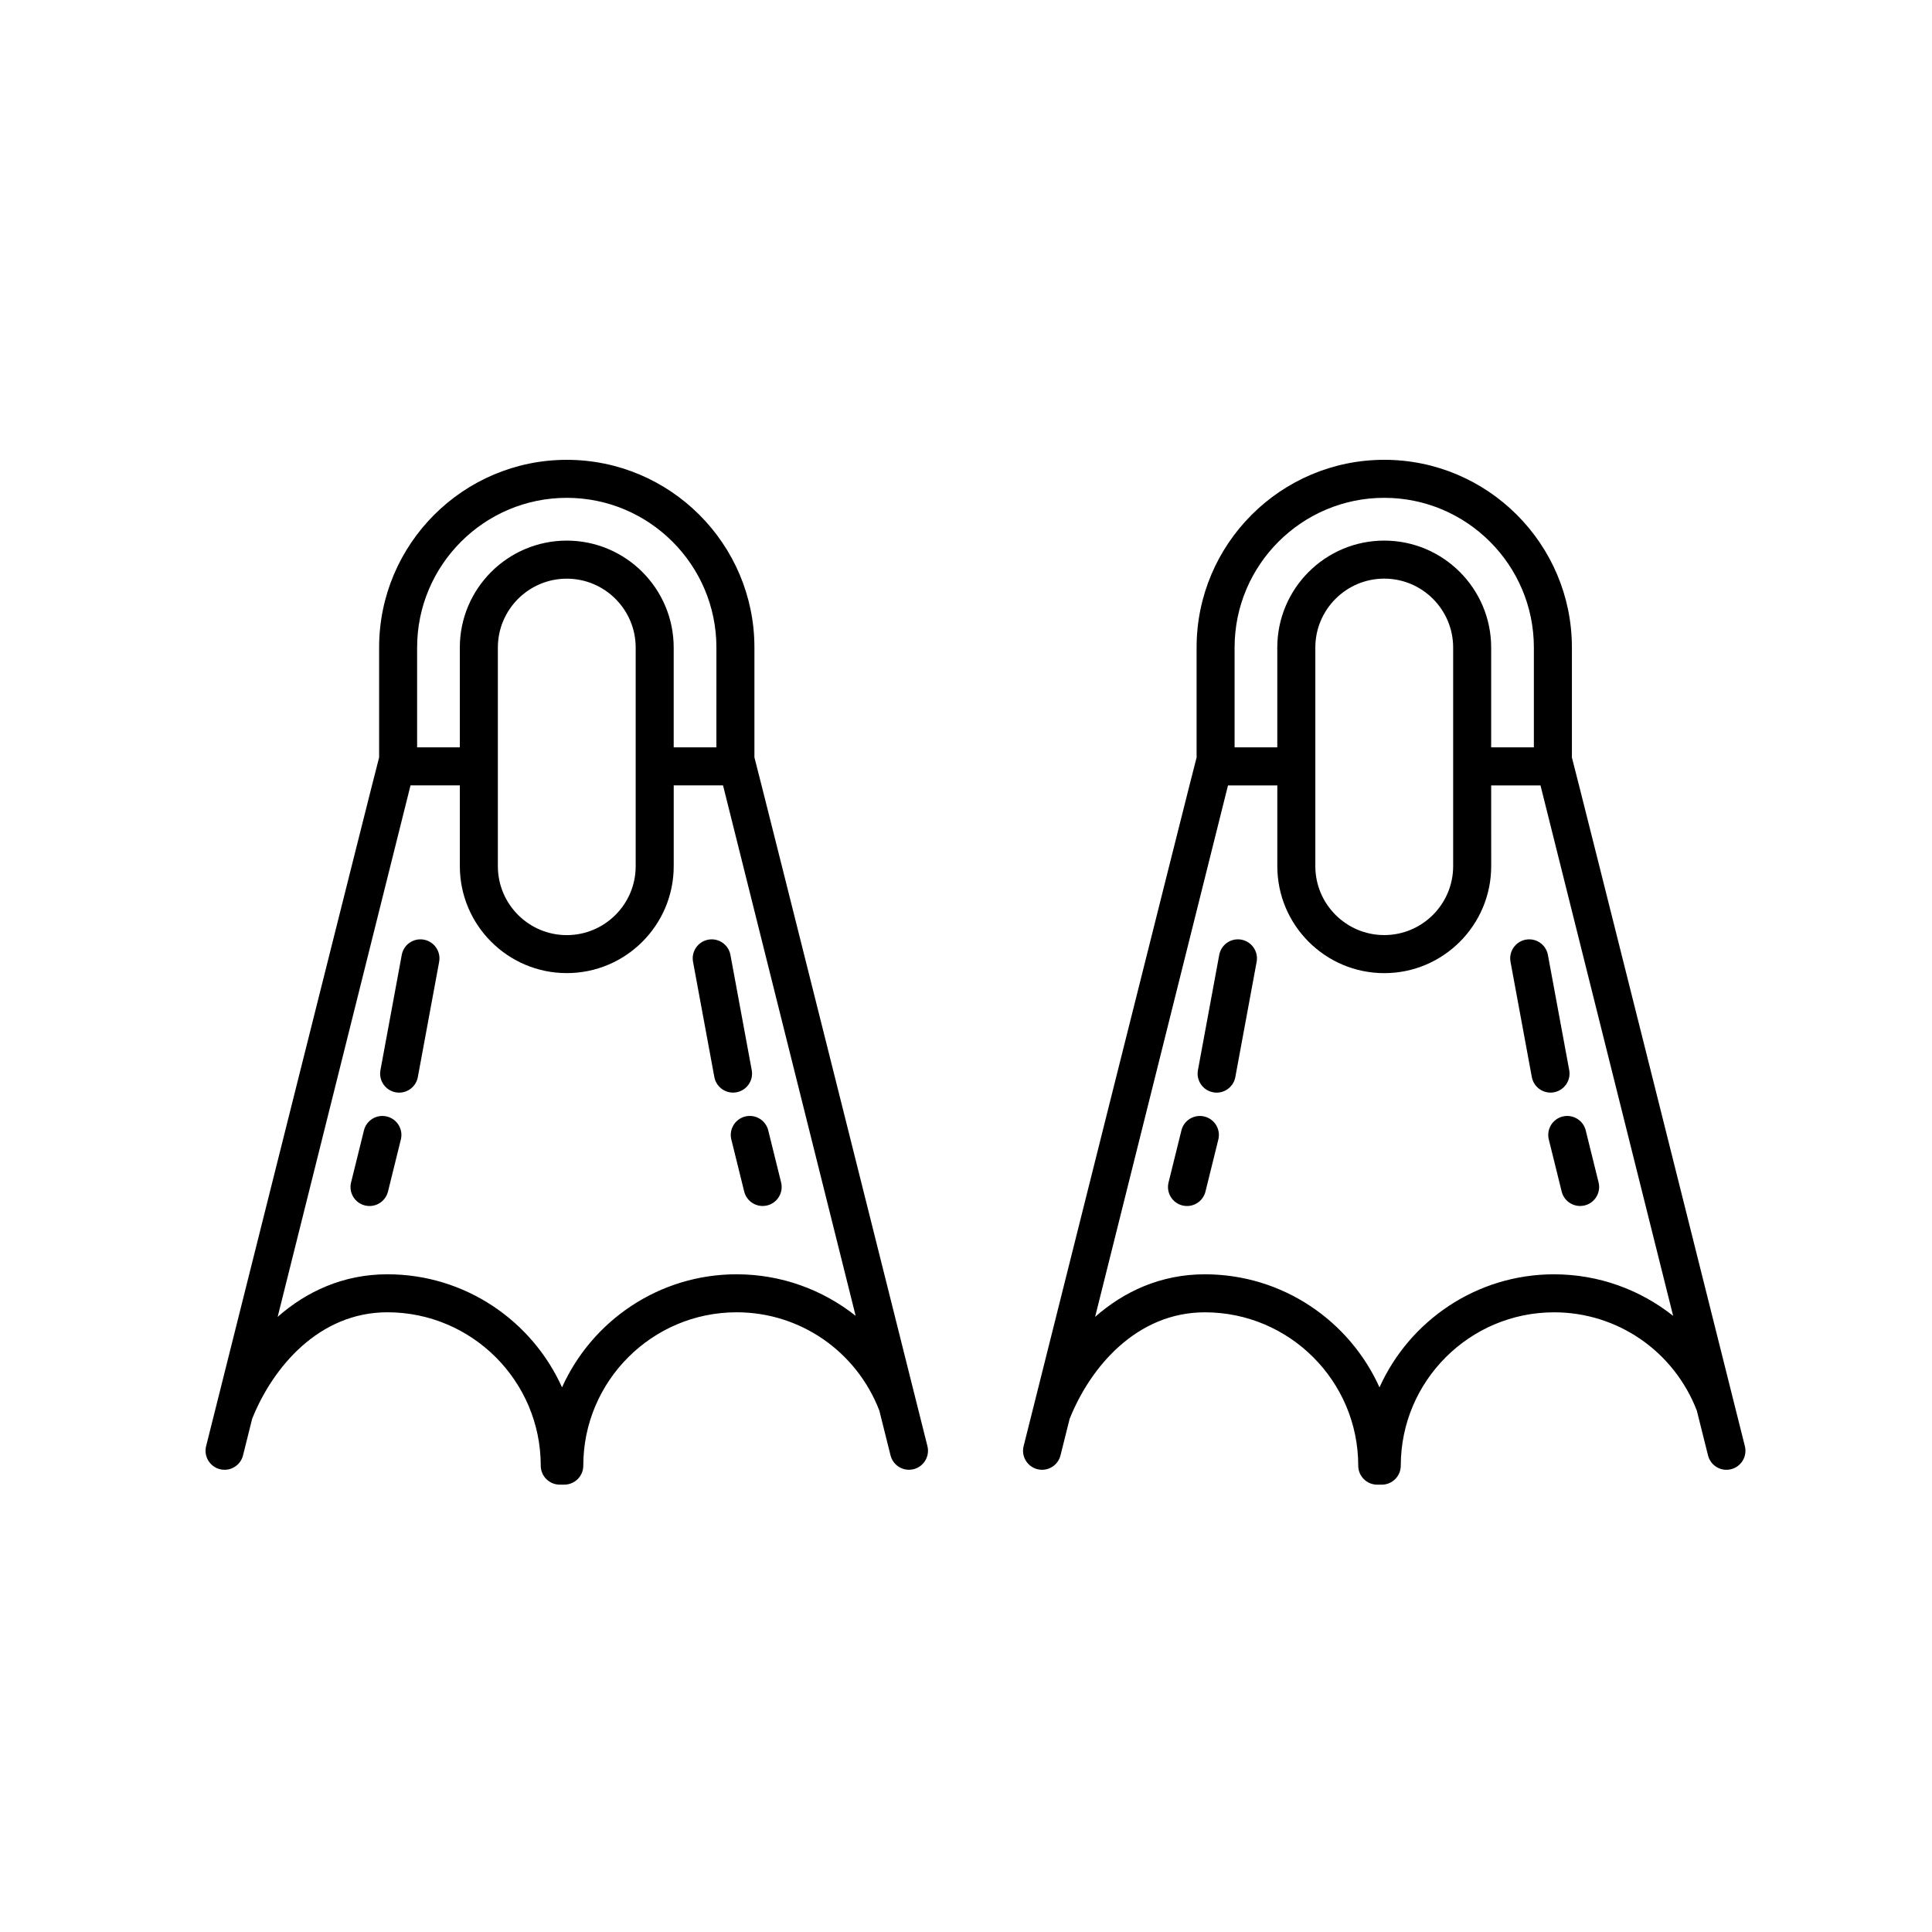 <?xml version="1.0" encoding="UTF-8"?>
<!-- Uploaded to: SVG Repo, www.svgrepo.com, Generator: SVG Repo Mixer Tools -->
<svg fill="#000000" width="800px" height="800px" version="1.1" viewBox="144 144 512 512" xmlns="http://www.w3.org/2000/svg">
 <g>
  <path d="m343.93 344.73v-29.141c0-27.422-22.309-49.73-49.73-49.73s-49.73 22.309-49.73 49.73v29.141c-0.195 0.367-45.848 182.52-45.848 182.52-0.676 2.695 0.969 5.43 3.668 6.106 0.414 0.105 0.82 0.152 1.23 0.152 2.258 0 4.309-1.527 4.883-3.82l2.422-9.703c5.481-13.688 17.73-28.215 35.84-28.215 22.41 0 40.637 18.227 40.637 40.637 0 2.785 2.258 5.039 5.039 5.039h1.195c2.781 0 5.039-2.254 5.039-5.039 0-22.41 18.227-40.637 40.637-40.637 16.898 0 31.789 10.414 37.816 26.043l2.969 11.871c0.574 2.293 2.625 3.82 4.883 3.82 0.406 0 0.816-0.051 1.23-0.152 2.699-0.676 4.336-3.41 3.668-6.106-0.008 0.004-45.652-182.15-45.848-182.52zm-49.73-68.797c21.867 0 39.656 17.789 39.656 39.656l-0.004 26.469h-11.316v-26.449c0-15.629-12.711-28.34-28.34-28.34-15.629 0-28.34 12.711-28.34 28.34v26.449h-11.316v-26.469c0.004-21.863 17.793-39.656 39.66-39.656zm18.262 71.156v0.012 0.012 26.441c0 10.07-8.191 18.262-18.262 18.262-10.07 0-18.262-8.191-18.262-18.262v-57.938c0-10.07 8.191-18.262 18.262-18.262 10.07 0 18.262 8.191 18.262 18.262zm26.754 134.61c-20.574 0-38.324 12.312-46.273 29.961-7.945-17.648-25.699-29.961-46.273-29.961-11.738 0-21.473 4.586-29.09 11.285l35.211-140.85h13.07v21.41c0 15.629 12.711 28.34 28.34 28.34 15.629 0 28.34-12.711 28.34-28.34v-21.41h13.07l35.145 140.58c-8.758-6.957-19.766-11.012-31.539-11.012z"/>
  <path d="m246.55 439.89c-2.727-0.664-5.43 0.977-6.102 3.68l-3.41 13.789c-0.672 2.699 0.977 5.43 3.68 6.102 0.406 0.102 0.816 0.145 1.215 0.145 2.262 0 4.316-1.535 4.887-3.828l3.41-13.789c0.668-2.699-0.977-5.43-3.68-6.098z"/>
  <path d="m256.34 393.02c-2.75-0.508-5.367 1.305-5.871 4.039l-5.648 30.543c-0.504 2.734 1.301 5.359 4.039 5.871 0.312 0.059 0.621 0.086 0.922 0.086 2.383 0 4.504-1.699 4.949-4.121l5.648-30.539c0.504-2.742-1.305-5.367-4.039-5.879z"/>
  <path d="m337.81 445.98 3.41 13.789c0.57 2.293 2.625 3.828 4.887 3.828 0.402 0 0.812-0.051 1.215-0.145 2.699-0.672 4.348-3.402 3.68-6.102l-3.41-13.789c-0.672-2.699-3.394-4.344-6.102-3.68-2.695 0.668-4.348 3.398-3.68 6.098z"/>
  <path d="m331.7 393.02c-2.734 0.508-4.543 3.133-4.039 5.871l5.648 30.539c0.449 2.422 2.562 4.121 4.949 4.121 0.301 0 0.613-0.023 0.922-0.086 2.734-0.508 4.543-3.133 4.039-5.871l-5.648-30.539c-0.508-2.731-3.156-4.539-5.871-4.035z"/>
  <path d="m606.41 527.25s-45.645-182.15-45.84-182.51v-29.156c0-27.422-22.309-49.73-49.73-49.73s-49.73 22.309-49.73 49.73v29.156c-0.195 0.363-45.84 182.51-45.84 182.51-0.68 2.695 0.961 5.43 3.668 6.106 0.406 0.105 0.82 0.152 1.223 0.152 2.258 0 4.309-1.527 4.883-3.82l2.418-9.672c5.473-13.699 17.723-28.238 35.848-28.238 22.41 0 40.637 18.227 40.637 40.637 0 2.785 2.254 5.039 5.039 5.039h1.195c2.785 0 5.039-2.254 5.039-5.039 0-22.41 18.227-40.637 40.633-40.637 16.898 0 31.789 10.414 37.82 26.043l2.969 11.871c0.57 2.293 2.625 3.82 4.883 3.82 0.402 0 0.816-0.051 1.223-0.152 2.695-0.676 4.34-3.414 3.664-6.109zm-95.574-251.32c21.867 0 39.656 17.789 39.656 39.656v26.469h-11.316v-26.449c0-15.629-12.711-28.34-28.34-28.34-15.629 0-28.34 12.711-28.34 28.34v26.449h-11.316v-26.469c0.004-21.863 17.793-39.656 39.656-39.656zm18.266 97.613c0 10.07-8.191 18.262-18.262 18.262-10.07 0-18.262-8.191-18.262-18.262v-57.938c0-10.07 8.191-18.262 18.262-18.262 10.07 0 18.262 8.191 18.262 18.262zm26.75 108.16c-20.574 0-38.324 12.316-46.273 29.965-7.941-17.648-25.699-29.965-46.273-29.965-11.742 0-21.473 4.586-29.09 11.281l35.215-140.84h13.07v21.41c0 15.629 12.711 28.34 28.34 28.34s28.34-12.711 28.34-28.34l-0.004-21.414h13.07l35.152 140.58c-8.766-6.957-19.773-11.012-31.547-11.012z"/>
  <path d="m463.19 439.89c-2.711-0.66-5.438 0.977-6.102 3.68l-3.41 13.789c-0.672 2.699 0.977 5.43 3.68 6.102 0.406 0.102 0.812 0.145 1.215 0.145 2.262 0 4.316-1.535 4.887-3.828l3.41-13.789c0.668-2.699-0.98-5.43-3.68-6.098z"/>
  <path d="m472.98 393.02c-2.742-0.508-5.359 1.301-5.871 4.039l-5.644 30.543c-0.508 2.734 1.305 5.359 4.039 5.871 0.312 0.059 0.613 0.086 0.922 0.086 2.383 0 4.504-1.699 4.949-4.121l5.648-30.539c0.508-2.742-1.309-5.367-4.043-5.879z"/>
  <path d="m554.45 445.98 3.41 13.789c0.562 2.293 2.625 3.828 4.887 3.828 0.402 0 0.805-0.051 1.215-0.145 2.699-0.672 4.348-3.402 3.68-6.102l-3.41-13.789c-0.672-2.699-3.422-4.336-6.102-3.68-2.699 0.668-4.352 3.398-3.68 6.098z"/>
  <path d="m548.34 393.02c-2.734 0.508-4.543 3.133-4.039 5.871l5.648 30.539c0.449 2.422 2.57 4.121 4.949 4.121 0.309 0 0.609-0.023 0.922-0.086 2.734-0.508 4.543-3.133 4.039-5.871l-5.648-30.539c-0.508-2.734-3.137-4.543-5.871-4.035z"/>
 </g>
</svg>